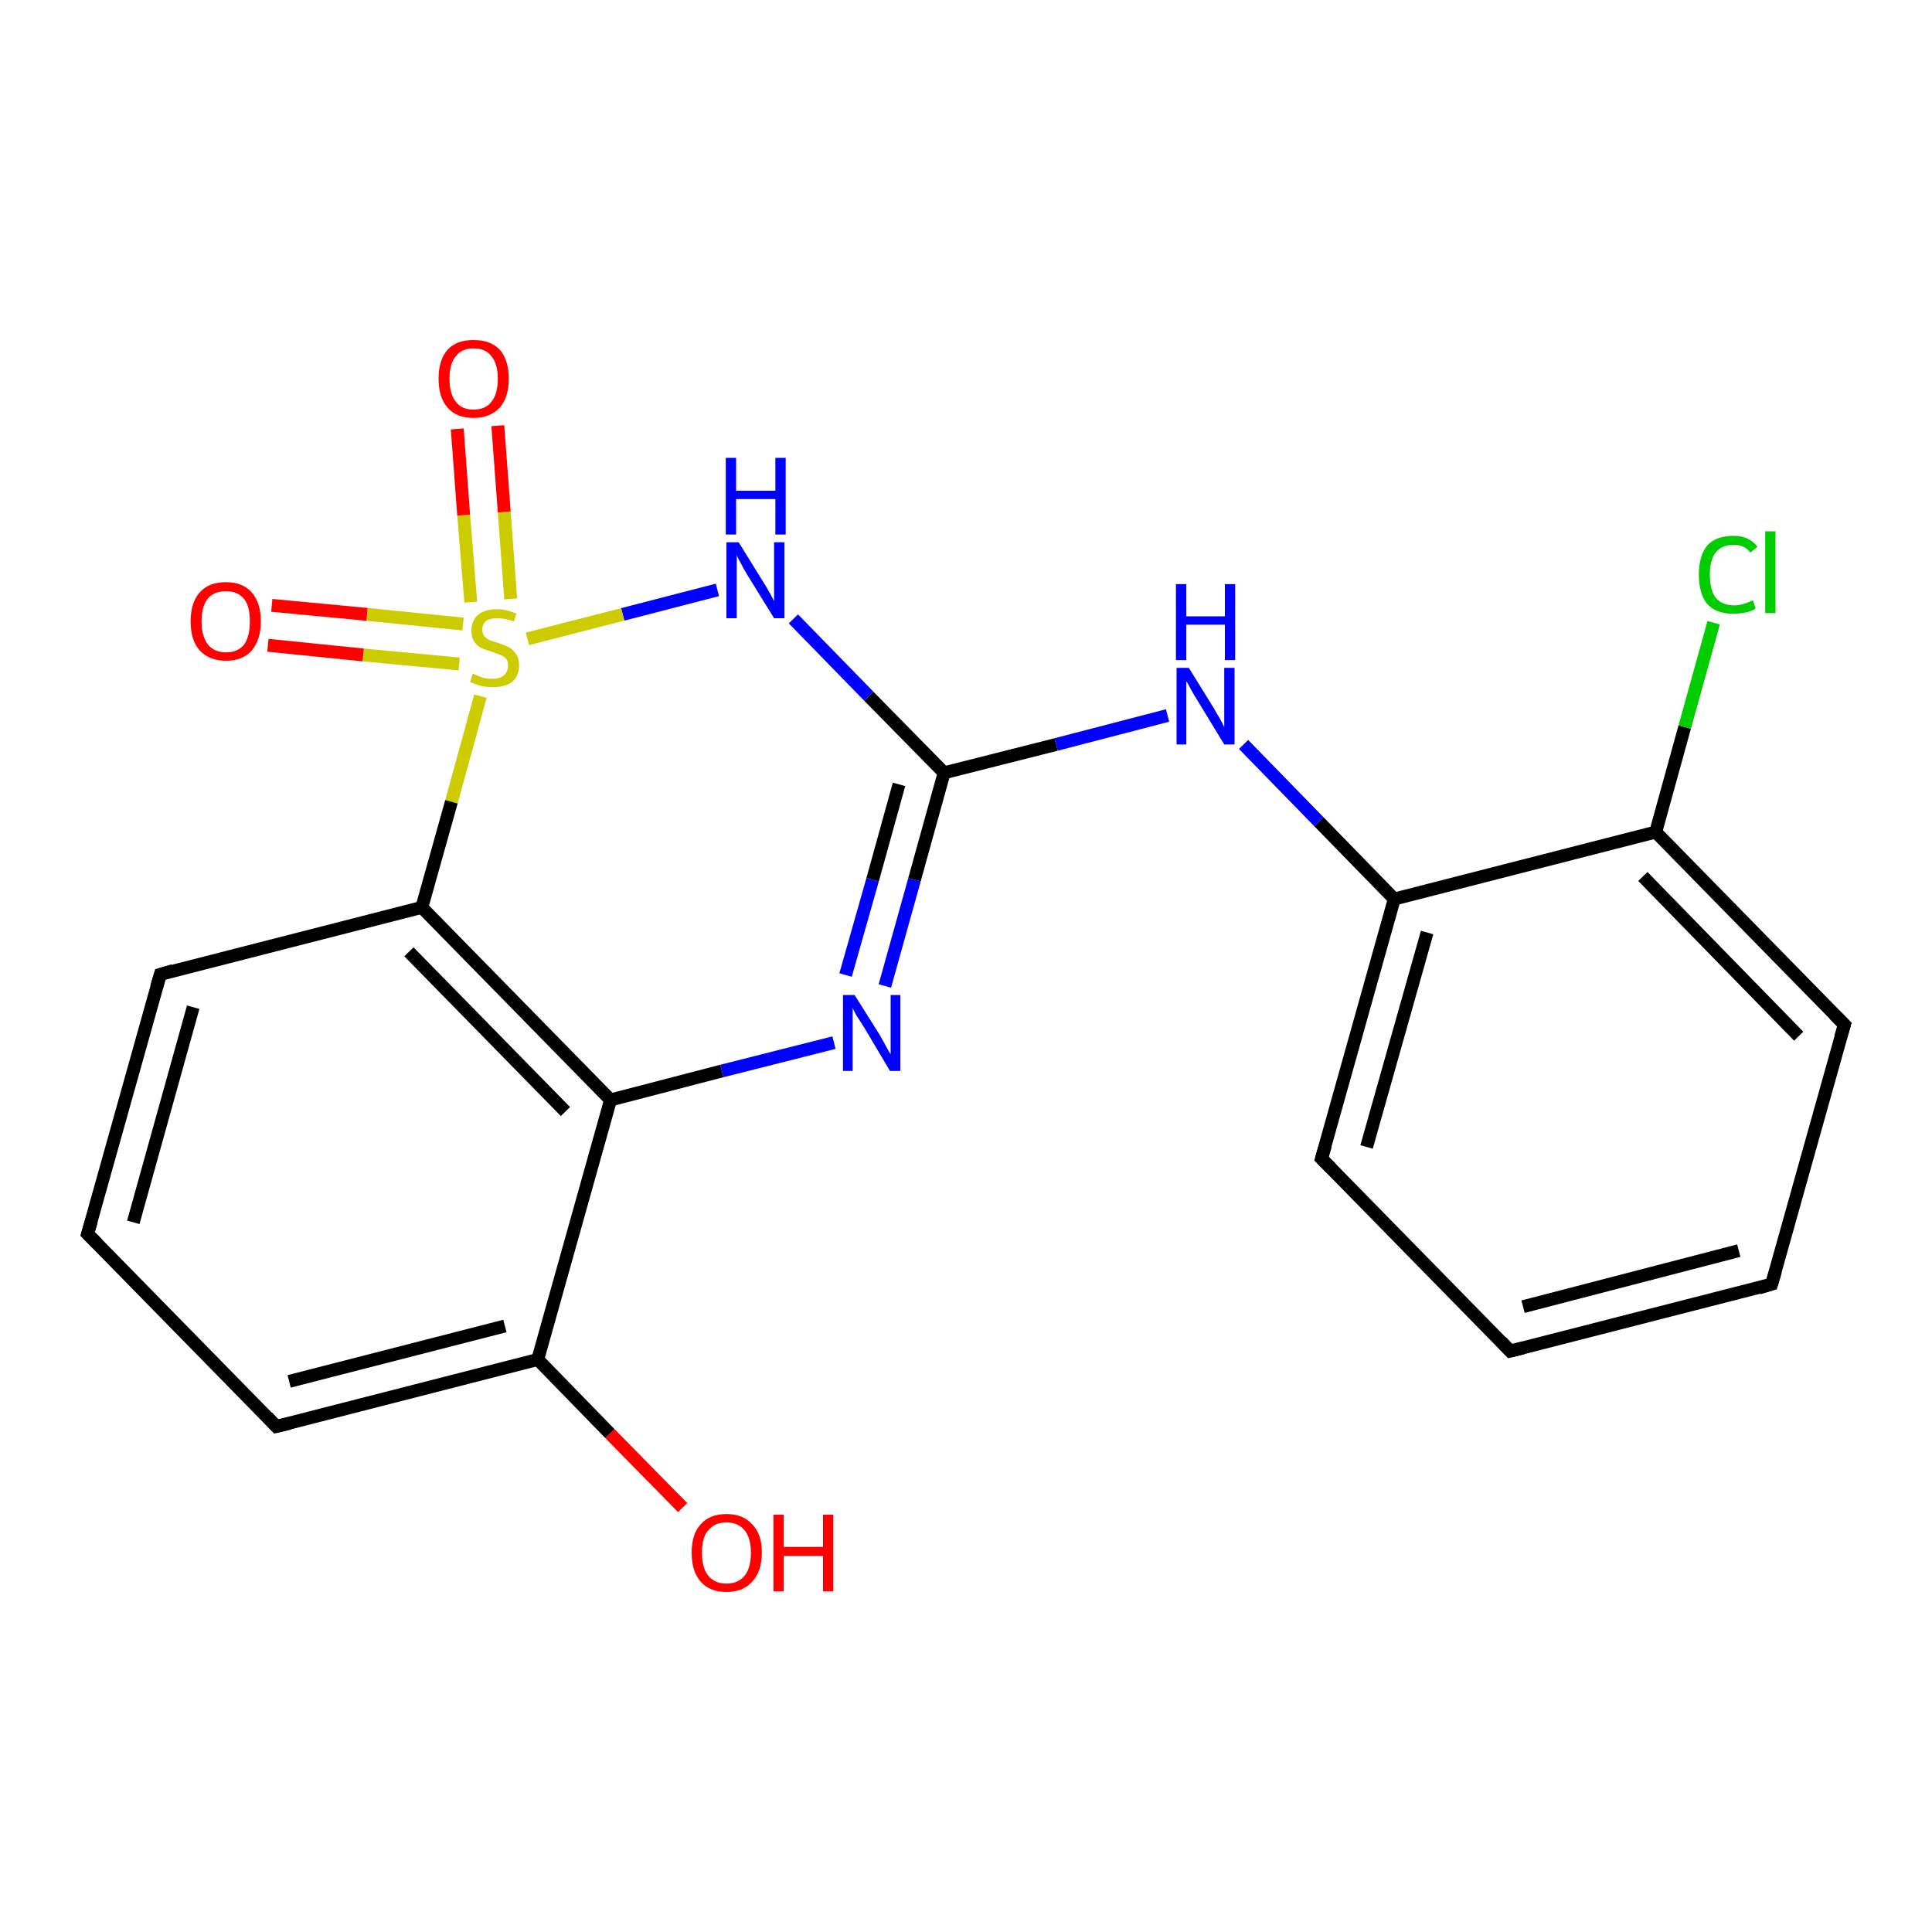 <?xml version='1.0' encoding='iso-8859-1'?>
<svg version='1.1' baseProfile='full'
              xmlns='http://www.w3.org/2000/svg'
                      xmlns:rdkit='http://www.rdkit.org/xml'
                      xmlns:xlink='http://www.w3.org/1999/xlink'
                  xml:space='preserve'
width='300px' height='300px' viewBox='0 0 300 300'>
<!-- END OF HEADER -->
<rect style='opacity:1.0;fill:#FFFFFF;stroke:none' width='300.0' height='300.0' x='0.0' y='0.0'> </rect>
<path class='bond-0 atom-0 atom-1' d='M 106.0,234.1 L 94.7,222.6' style='fill:none;fill-rule:evenodd;stroke:#FF0000;stroke-width:2.0px;stroke-linecap:butt;stroke-linejoin:miter;stroke-opacity:1' />
<path class='bond-0 atom-0 atom-1' d='M 94.7,222.6 L 83.5,211.1' style='fill:none;fill-rule:evenodd;stroke:#000000;stroke-width:2.0px;stroke-linecap:butt;stroke-linejoin:miter;stroke-opacity:1' />
<path class='bond-1 atom-1 atom-2' d='M 83.5,211.1 L 42.9,221.5' style='fill:none;fill-rule:evenodd;stroke:#000000;stroke-width:2.0px;stroke-linecap:butt;stroke-linejoin:miter;stroke-opacity:1' />
<path class='bond-1 atom-1 atom-2' d='M 78.4,205.9 L 44.9,214.5' style='fill:none;fill-rule:evenodd;stroke:#000000;stroke-width:2.0px;stroke-linecap:butt;stroke-linejoin:miter;stroke-opacity:1' />
<path class='bond-2 atom-2 atom-3' d='M 42.9,221.5 L 13.6,191.6' style='fill:none;fill-rule:evenodd;stroke:#000000;stroke-width:2.0px;stroke-linecap:butt;stroke-linejoin:miter;stroke-opacity:1' />
<path class='bond-3 atom-3 atom-4' d='M 13.6,191.6 L 24.9,151.3' style='fill:none;fill-rule:evenodd;stroke:#000000;stroke-width:2.0px;stroke-linecap:butt;stroke-linejoin:miter;stroke-opacity:1' />
<path class='bond-3 atom-3 atom-4' d='M 20.7,189.8 L 30.0,156.4' style='fill:none;fill-rule:evenodd;stroke:#000000;stroke-width:2.0px;stroke-linecap:butt;stroke-linejoin:miter;stroke-opacity:1' />
<path class='bond-4 atom-4 atom-5' d='M 24.9,151.3 L 65.5,140.9' style='fill:none;fill-rule:evenodd;stroke:#000000;stroke-width:2.0px;stroke-linecap:butt;stroke-linejoin:miter;stroke-opacity:1' />
<path class='bond-5 atom-5 atom-6' d='M 65.5,140.9 L 94.8,170.8' style='fill:none;fill-rule:evenodd;stroke:#000000;stroke-width:2.0px;stroke-linecap:butt;stroke-linejoin:miter;stroke-opacity:1' />
<path class='bond-5 atom-5 atom-6' d='M 63.5,147.8 L 87.8,172.6' style='fill:none;fill-rule:evenodd;stroke:#000000;stroke-width:2.0px;stroke-linecap:butt;stroke-linejoin:miter;stroke-opacity:1' />
<path class='bond-6 atom-6 atom-7' d='M 94.8,170.8 L 112.1,166.3' style='fill:none;fill-rule:evenodd;stroke:#000000;stroke-width:2.0px;stroke-linecap:butt;stroke-linejoin:miter;stroke-opacity:1' />
<path class='bond-6 atom-6 atom-7' d='M 112.1,166.3 L 129.5,161.9' style='fill:none;fill-rule:evenodd;stroke:#0000FF;stroke-width:2.0px;stroke-linecap:butt;stroke-linejoin:miter;stroke-opacity:1' />
<path class='bond-7 atom-7 atom-8' d='M 137.4,153.1 L 142.0,136.6' style='fill:none;fill-rule:evenodd;stroke:#0000FF;stroke-width:2.0px;stroke-linecap:butt;stroke-linejoin:miter;stroke-opacity:1' />
<path class='bond-7 atom-7 atom-8' d='M 142.0,136.6 L 146.6,120.0' style='fill:none;fill-rule:evenodd;stroke:#000000;stroke-width:2.0px;stroke-linecap:butt;stroke-linejoin:miter;stroke-opacity:1' />
<path class='bond-7 atom-7 atom-8' d='M 131.3,151.4 L 135.5,136.6' style='fill:none;fill-rule:evenodd;stroke:#0000FF;stroke-width:2.0px;stroke-linecap:butt;stroke-linejoin:miter;stroke-opacity:1' />
<path class='bond-7 atom-7 atom-8' d='M 135.5,136.6 L 139.6,121.8' style='fill:none;fill-rule:evenodd;stroke:#000000;stroke-width:2.0px;stroke-linecap:butt;stroke-linejoin:miter;stroke-opacity:1' />
<path class='bond-8 atom-8 atom-9' d='M 146.6,120.0 L 164.0,115.6' style='fill:none;fill-rule:evenodd;stroke:#000000;stroke-width:2.0px;stroke-linecap:butt;stroke-linejoin:miter;stroke-opacity:1' />
<path class='bond-8 atom-8 atom-9' d='M 164.0,115.6 L 181.3,111.1' style='fill:none;fill-rule:evenodd;stroke:#0000FF;stroke-width:2.0px;stroke-linecap:butt;stroke-linejoin:miter;stroke-opacity:1' />
<path class='bond-9 atom-9 atom-10' d='M 193.1,115.6 L 204.8,127.6' style='fill:none;fill-rule:evenodd;stroke:#0000FF;stroke-width:2.0px;stroke-linecap:butt;stroke-linejoin:miter;stroke-opacity:1' />
<path class='bond-9 atom-9 atom-10' d='M 204.8,127.6 L 216.5,139.6' style='fill:none;fill-rule:evenodd;stroke:#000000;stroke-width:2.0px;stroke-linecap:butt;stroke-linejoin:miter;stroke-opacity:1' />
<path class='bond-10 atom-10 atom-11' d='M 216.5,139.6 L 205.2,179.9' style='fill:none;fill-rule:evenodd;stroke:#000000;stroke-width:2.0px;stroke-linecap:butt;stroke-linejoin:miter;stroke-opacity:1' />
<path class='bond-10 atom-10 atom-11' d='M 221.6,144.8 L 212.2,178.1' style='fill:none;fill-rule:evenodd;stroke:#000000;stroke-width:2.0px;stroke-linecap:butt;stroke-linejoin:miter;stroke-opacity:1' />
<path class='bond-11 atom-11 atom-12' d='M 205.2,179.9 L 234.5,209.8' style='fill:none;fill-rule:evenodd;stroke:#000000;stroke-width:2.0px;stroke-linecap:butt;stroke-linejoin:miter;stroke-opacity:1' />
<path class='bond-12 atom-12 atom-13' d='M 234.5,209.8 L 275.1,199.4' style='fill:none;fill-rule:evenodd;stroke:#000000;stroke-width:2.0px;stroke-linecap:butt;stroke-linejoin:miter;stroke-opacity:1' />
<path class='bond-12 atom-12 atom-13' d='M 236.5,202.9 L 270.0,194.2' style='fill:none;fill-rule:evenodd;stroke:#000000;stroke-width:2.0px;stroke-linecap:butt;stroke-linejoin:miter;stroke-opacity:1' />
<path class='bond-13 atom-13 atom-14' d='M 275.1,199.4 L 286.4,159.1' style='fill:none;fill-rule:evenodd;stroke:#000000;stroke-width:2.0px;stroke-linecap:butt;stroke-linejoin:miter;stroke-opacity:1' />
<path class='bond-14 atom-14 atom-15' d='M 286.4,159.1 L 257.1,129.2' style='fill:none;fill-rule:evenodd;stroke:#000000;stroke-width:2.0px;stroke-linecap:butt;stroke-linejoin:miter;stroke-opacity:1' />
<path class='bond-14 atom-14 atom-15' d='M 279.3,160.9 L 255.1,136.1' style='fill:none;fill-rule:evenodd;stroke:#000000;stroke-width:2.0px;stroke-linecap:butt;stroke-linejoin:miter;stroke-opacity:1' />
<path class='bond-15 atom-15 atom-16' d='M 257.1,129.2 L 261.6,112.9' style='fill:none;fill-rule:evenodd;stroke:#000000;stroke-width:2.0px;stroke-linecap:butt;stroke-linejoin:miter;stroke-opacity:1' />
<path class='bond-15 atom-15 atom-16' d='M 261.6,112.9 L 266.1,96.7' style='fill:none;fill-rule:evenodd;stroke:#00CC00;stroke-width:2.0px;stroke-linecap:butt;stroke-linejoin:miter;stroke-opacity:1' />
<path class='bond-16 atom-8 atom-17' d='M 146.6,120.0 L 134.9,108.1' style='fill:none;fill-rule:evenodd;stroke:#000000;stroke-width:2.0px;stroke-linecap:butt;stroke-linejoin:miter;stroke-opacity:1' />
<path class='bond-16 atom-8 atom-17' d='M 134.9,108.1 L 123.2,96.1' style='fill:none;fill-rule:evenodd;stroke:#0000FF;stroke-width:2.0px;stroke-linecap:butt;stroke-linejoin:miter;stroke-opacity:1' />
<path class='bond-17 atom-17 atom-18' d='M 111.4,91.6 L 96.7,95.4' style='fill:none;fill-rule:evenodd;stroke:#0000FF;stroke-width:2.0px;stroke-linecap:butt;stroke-linejoin:miter;stroke-opacity:1' />
<path class='bond-17 atom-17 atom-18' d='M 96.7,95.4 L 81.9,99.2' style='fill:none;fill-rule:evenodd;stroke:#CCCC00;stroke-width:2.0px;stroke-linecap:butt;stroke-linejoin:miter;stroke-opacity:1' />
<path class='bond-18 atom-18 atom-19' d='M 71.9,96.9 L 57.0,95.4' style='fill:none;fill-rule:evenodd;stroke:#CCCC00;stroke-width:2.0px;stroke-linecap:butt;stroke-linejoin:miter;stroke-opacity:1' />
<path class='bond-18 atom-18 atom-19' d='M 57.0,95.4 L 42.2,94.0' style='fill:none;fill-rule:evenodd;stroke:#FF0000;stroke-width:2.0px;stroke-linecap:butt;stroke-linejoin:miter;stroke-opacity:1' />
<path class='bond-18 atom-18 atom-19' d='M 71.3,103.1 L 56.4,101.7' style='fill:none;fill-rule:evenodd;stroke:#CCCC00;stroke-width:2.0px;stroke-linecap:butt;stroke-linejoin:miter;stroke-opacity:1' />
<path class='bond-18 atom-18 atom-19' d='M 56.4,101.7 L 41.6,100.2' style='fill:none;fill-rule:evenodd;stroke:#FF0000;stroke-width:2.0px;stroke-linecap:butt;stroke-linejoin:miter;stroke-opacity:1' />
<path class='bond-19 atom-18 atom-20' d='M 79.3,93.0 L 78.3,79.5' style='fill:none;fill-rule:evenodd;stroke:#CCCC00;stroke-width:2.0px;stroke-linecap:butt;stroke-linejoin:miter;stroke-opacity:1' />
<path class='bond-19 atom-18 atom-20' d='M 78.3,79.5 L 77.3,66.1' style='fill:none;fill-rule:evenodd;stroke:#FF0000;stroke-width:2.0px;stroke-linecap:butt;stroke-linejoin:miter;stroke-opacity:1' />
<path class='bond-19 atom-18 atom-20' d='M 73.1,93.5 L 72.0,80.0' style='fill:none;fill-rule:evenodd;stroke:#CCCC00;stroke-width:2.0px;stroke-linecap:butt;stroke-linejoin:miter;stroke-opacity:1' />
<path class='bond-19 atom-18 atom-20' d='M 72.0,80.0 L 71.0,66.6' style='fill:none;fill-rule:evenodd;stroke:#FF0000;stroke-width:2.0px;stroke-linecap:butt;stroke-linejoin:miter;stroke-opacity:1' />
<path class='bond-20 atom-6 atom-1' d='M 94.8,170.8 L 83.5,211.1' style='fill:none;fill-rule:evenodd;stroke:#000000;stroke-width:2.0px;stroke-linecap:butt;stroke-linejoin:miter;stroke-opacity:1' />
<path class='bond-21 atom-15 atom-10' d='M 257.1,129.2 L 216.5,139.6' style='fill:none;fill-rule:evenodd;stroke:#000000;stroke-width:2.0px;stroke-linecap:butt;stroke-linejoin:miter;stroke-opacity:1' />
<path class='bond-22 atom-18 atom-5' d='M 74.6,108.1 L 70.1,124.5' style='fill:none;fill-rule:evenodd;stroke:#CCCC00;stroke-width:2.0px;stroke-linecap:butt;stroke-linejoin:miter;stroke-opacity:1' />
<path class='bond-22 atom-18 atom-5' d='M 70.1,124.5 L 65.5,140.9' style='fill:none;fill-rule:evenodd;stroke:#000000;stroke-width:2.0px;stroke-linecap:butt;stroke-linejoin:miter;stroke-opacity:1' />
<path d='M 45.0,221.0 L 42.9,221.5 L 41.5,220.0' style='fill:none;stroke:#000000;stroke-width:2.0px;stroke-linecap:butt;stroke-linejoin:miter;stroke-opacity:1;' />
<path d='M 15.1,193.1 L 13.6,191.6 L 14.2,189.6' style='fill:none;stroke:#000000;stroke-width:2.0px;stroke-linecap:butt;stroke-linejoin:miter;stroke-opacity:1;' />
<path d='M 24.3,153.3 L 24.9,151.3 L 26.9,150.7' style='fill:none;stroke:#000000;stroke-width:2.0px;stroke-linecap:butt;stroke-linejoin:miter;stroke-opacity:1;' />
<path d='M 205.8,177.9 L 205.2,179.9 L 206.7,181.4' style='fill:none;stroke:#000000;stroke-width:2.0px;stroke-linecap:butt;stroke-linejoin:miter;stroke-opacity:1;' />
<path d='M 233.1,208.3 L 234.5,209.8 L 236.5,209.3' style='fill:none;stroke:#000000;stroke-width:2.0px;stroke-linecap:butt;stroke-linejoin:miter;stroke-opacity:1;' />
<path d='M 273.1,200.0 L 275.1,199.4 L 275.7,197.4' style='fill:none;stroke:#000000;stroke-width:2.0px;stroke-linecap:butt;stroke-linejoin:miter;stroke-opacity:1;' />
<path d='M 285.8,161.1 L 286.4,159.1 L 284.9,157.6' style='fill:none;stroke:#000000;stroke-width:2.0px;stroke-linecap:butt;stroke-linejoin:miter;stroke-opacity:1;' />
<path class='atom-0' d='M 107.4 241.1
Q 107.4 238.2, 108.8 236.7
Q 110.2 235.1, 112.8 235.1
Q 115.4 235.1, 116.8 236.7
Q 118.3 238.2, 118.3 241.1
Q 118.3 244.0, 116.8 245.6
Q 115.4 247.2, 112.8 247.2
Q 110.2 247.2, 108.8 245.6
Q 107.4 244.0, 107.4 241.1
M 112.8 245.9
Q 114.6 245.9, 115.6 244.7
Q 116.6 243.5, 116.6 241.1
Q 116.6 238.8, 115.6 237.6
Q 114.6 236.4, 112.8 236.4
Q 111.0 236.4, 110.0 237.6
Q 109.0 238.7, 109.0 241.1
Q 109.0 243.5, 110.0 244.7
Q 111.0 245.9, 112.8 245.9
' fill='#FF0000'/>
<path class='atom-0' d='M 120.1 235.2
L 121.7 235.2
L 121.7 240.2
L 127.8 240.2
L 127.8 235.2
L 129.4 235.2
L 129.4 247.1
L 127.8 247.1
L 127.8 241.6
L 121.7 241.6
L 121.7 247.1
L 120.1 247.1
L 120.1 235.2
' fill='#FF0000'/>
<path class='atom-7' d='M 132.7 154.5
L 136.6 160.7
Q 137.0 161.4, 137.6 162.5
Q 138.2 163.6, 138.3 163.7
L 138.3 154.5
L 139.8 154.5
L 139.8 166.3
L 138.2 166.3
L 134.1 159.4
Q 133.6 158.6, 133.0 157.7
Q 132.5 156.8, 132.4 156.5
L 132.4 166.3
L 130.9 166.3
L 130.9 154.5
L 132.7 154.5
' fill='#0000FF'/>
<path class='atom-9' d='M 184.6 103.7
L 188.5 110.0
Q 188.8 110.6, 189.5 111.7
Q 190.1 112.9, 190.1 112.9
L 190.1 103.7
L 191.7 103.7
L 191.7 115.6
L 190.1 115.6
L 185.9 108.7
Q 185.4 107.9, 184.9 107.0
Q 184.4 106.0, 184.2 105.8
L 184.2 115.6
L 182.7 115.6
L 182.7 103.7
L 184.6 103.7
' fill='#0000FF'/>
<path class='atom-9' d='M 182.6 90.7
L 184.2 90.7
L 184.2 95.7
L 190.2 95.7
L 190.2 90.7
L 191.8 90.7
L 191.8 102.5
L 190.2 102.5
L 190.2 97.0
L 184.2 97.0
L 184.2 102.5
L 182.6 102.5
L 182.6 90.7
' fill='#0000FF'/>
<path class='atom-16' d='M 263.8 89.2
Q 263.8 86.3, 265.1 84.7
Q 266.5 83.2, 269.2 83.2
Q 271.6 83.2, 272.9 84.9
L 271.8 85.8
Q 270.9 84.6, 269.2 84.6
Q 267.4 84.6, 266.4 85.8
Q 265.5 87.0, 265.5 89.2
Q 265.5 91.6, 266.4 92.8
Q 267.4 94.0, 269.3 94.0
Q 270.6 94.0, 272.2 93.2
L 272.6 94.5
Q 272.0 94.9, 271.1 95.1
Q 270.1 95.3, 269.1 95.3
Q 266.5 95.3, 265.1 93.8
Q 263.8 92.2, 263.8 89.2
' fill='#00CC00'/>
<path class='atom-16' d='M 274.1 82.5
L 275.7 82.5
L 275.7 95.2
L 274.1 95.2
L 274.1 82.5
' fill='#00CC00'/>
<path class='atom-17' d='M 114.7 84.2
L 118.6 90.5
Q 119.0 91.1, 119.6 92.2
Q 120.2 93.3, 120.2 93.4
L 120.2 84.2
L 121.8 84.2
L 121.8 96.0
L 120.2 96.0
L 116.0 89.2
Q 115.5 88.4, 115.0 87.4
Q 114.5 86.5, 114.4 86.2
L 114.4 96.0
L 112.8 96.0
L 112.8 84.2
L 114.7 84.2
' fill='#0000FF'/>
<path class='atom-17' d='M 112.7 71.1
L 114.3 71.1
L 114.3 76.2
L 120.4 76.2
L 120.4 71.1
L 122.0 71.1
L 122.0 83.0
L 120.4 83.0
L 120.4 77.5
L 114.3 77.5
L 114.3 83.0
L 112.7 83.0
L 112.7 71.1
' fill='#0000FF'/>
<path class='atom-18' d='M 73.4 104.6
Q 73.5 104.6, 74.1 104.9
Q 74.6 105.1, 75.2 105.3
Q 75.9 105.4, 76.5 105.4
Q 77.6 105.4, 78.2 104.9
Q 78.9 104.3, 78.9 103.3
Q 78.9 102.7, 78.6 102.3
Q 78.2 101.9, 77.7 101.7
Q 77.2 101.5, 76.4 101.2
Q 75.3 100.9, 74.7 100.6
Q 74.1 100.3, 73.6 99.6
Q 73.2 99.0, 73.2 97.9
Q 73.2 96.4, 74.2 95.5
Q 75.2 94.6, 77.2 94.6
Q 78.6 94.6, 80.2 95.3
L 79.8 96.5
Q 78.4 96.0, 77.3 96.0
Q 76.1 96.0, 75.5 96.4
Q 74.9 96.9, 74.9 97.7
Q 74.9 98.4, 75.2 98.8
Q 75.5 99.1, 76.0 99.4
Q 76.5 99.6, 77.3 99.8
Q 78.4 100.2, 79.0 100.5
Q 79.6 100.8, 80.1 101.5
Q 80.6 102.2, 80.6 103.3
Q 80.6 105.0, 79.5 105.9
Q 78.4 106.7, 76.5 106.7
Q 75.5 106.7, 74.7 106.5
Q 73.9 106.3, 73.0 105.9
L 73.4 104.6
' fill='#CCCC00'/>
<path class='atom-19' d='M 29.6 96.5
Q 29.6 93.6, 31.0 92.0
Q 32.4 90.4, 35.1 90.4
Q 37.7 90.4, 39.1 92.0
Q 40.5 93.6, 40.5 96.5
Q 40.5 99.3, 39.1 101.0
Q 37.7 102.6, 35.1 102.6
Q 32.5 102.6, 31.0 101.0
Q 29.6 99.4, 29.6 96.5
M 35.1 101.3
Q 36.9 101.3, 37.9 100.1
Q 38.8 98.8, 38.8 96.5
Q 38.8 94.1, 37.9 93.0
Q 36.9 91.8, 35.1 91.8
Q 33.3 91.8, 32.3 92.9
Q 31.3 94.1, 31.3 96.5
Q 31.3 98.8, 32.3 100.1
Q 33.3 101.3, 35.1 101.3
' fill='#FF0000'/>
<path class='atom-20' d='M 68.1 58.8
Q 68.1 55.9, 69.5 54.3
Q 70.9 52.8, 73.5 52.8
Q 76.2 52.8, 77.6 54.3
Q 79.0 55.9, 79.0 58.8
Q 79.0 61.7, 77.6 63.3
Q 76.1 64.9, 73.5 64.9
Q 70.9 64.9, 69.5 63.3
Q 68.1 61.7, 68.1 58.8
M 73.5 63.6
Q 75.4 63.6, 76.3 62.4
Q 77.3 61.2, 77.3 58.8
Q 77.3 56.5, 76.3 55.3
Q 75.4 54.1, 73.5 54.1
Q 71.7 54.1, 70.8 55.3
Q 69.8 56.4, 69.8 58.8
Q 69.8 61.2, 70.8 62.4
Q 71.7 63.6, 73.5 63.6
' fill='#FF0000'/>
</svg>
